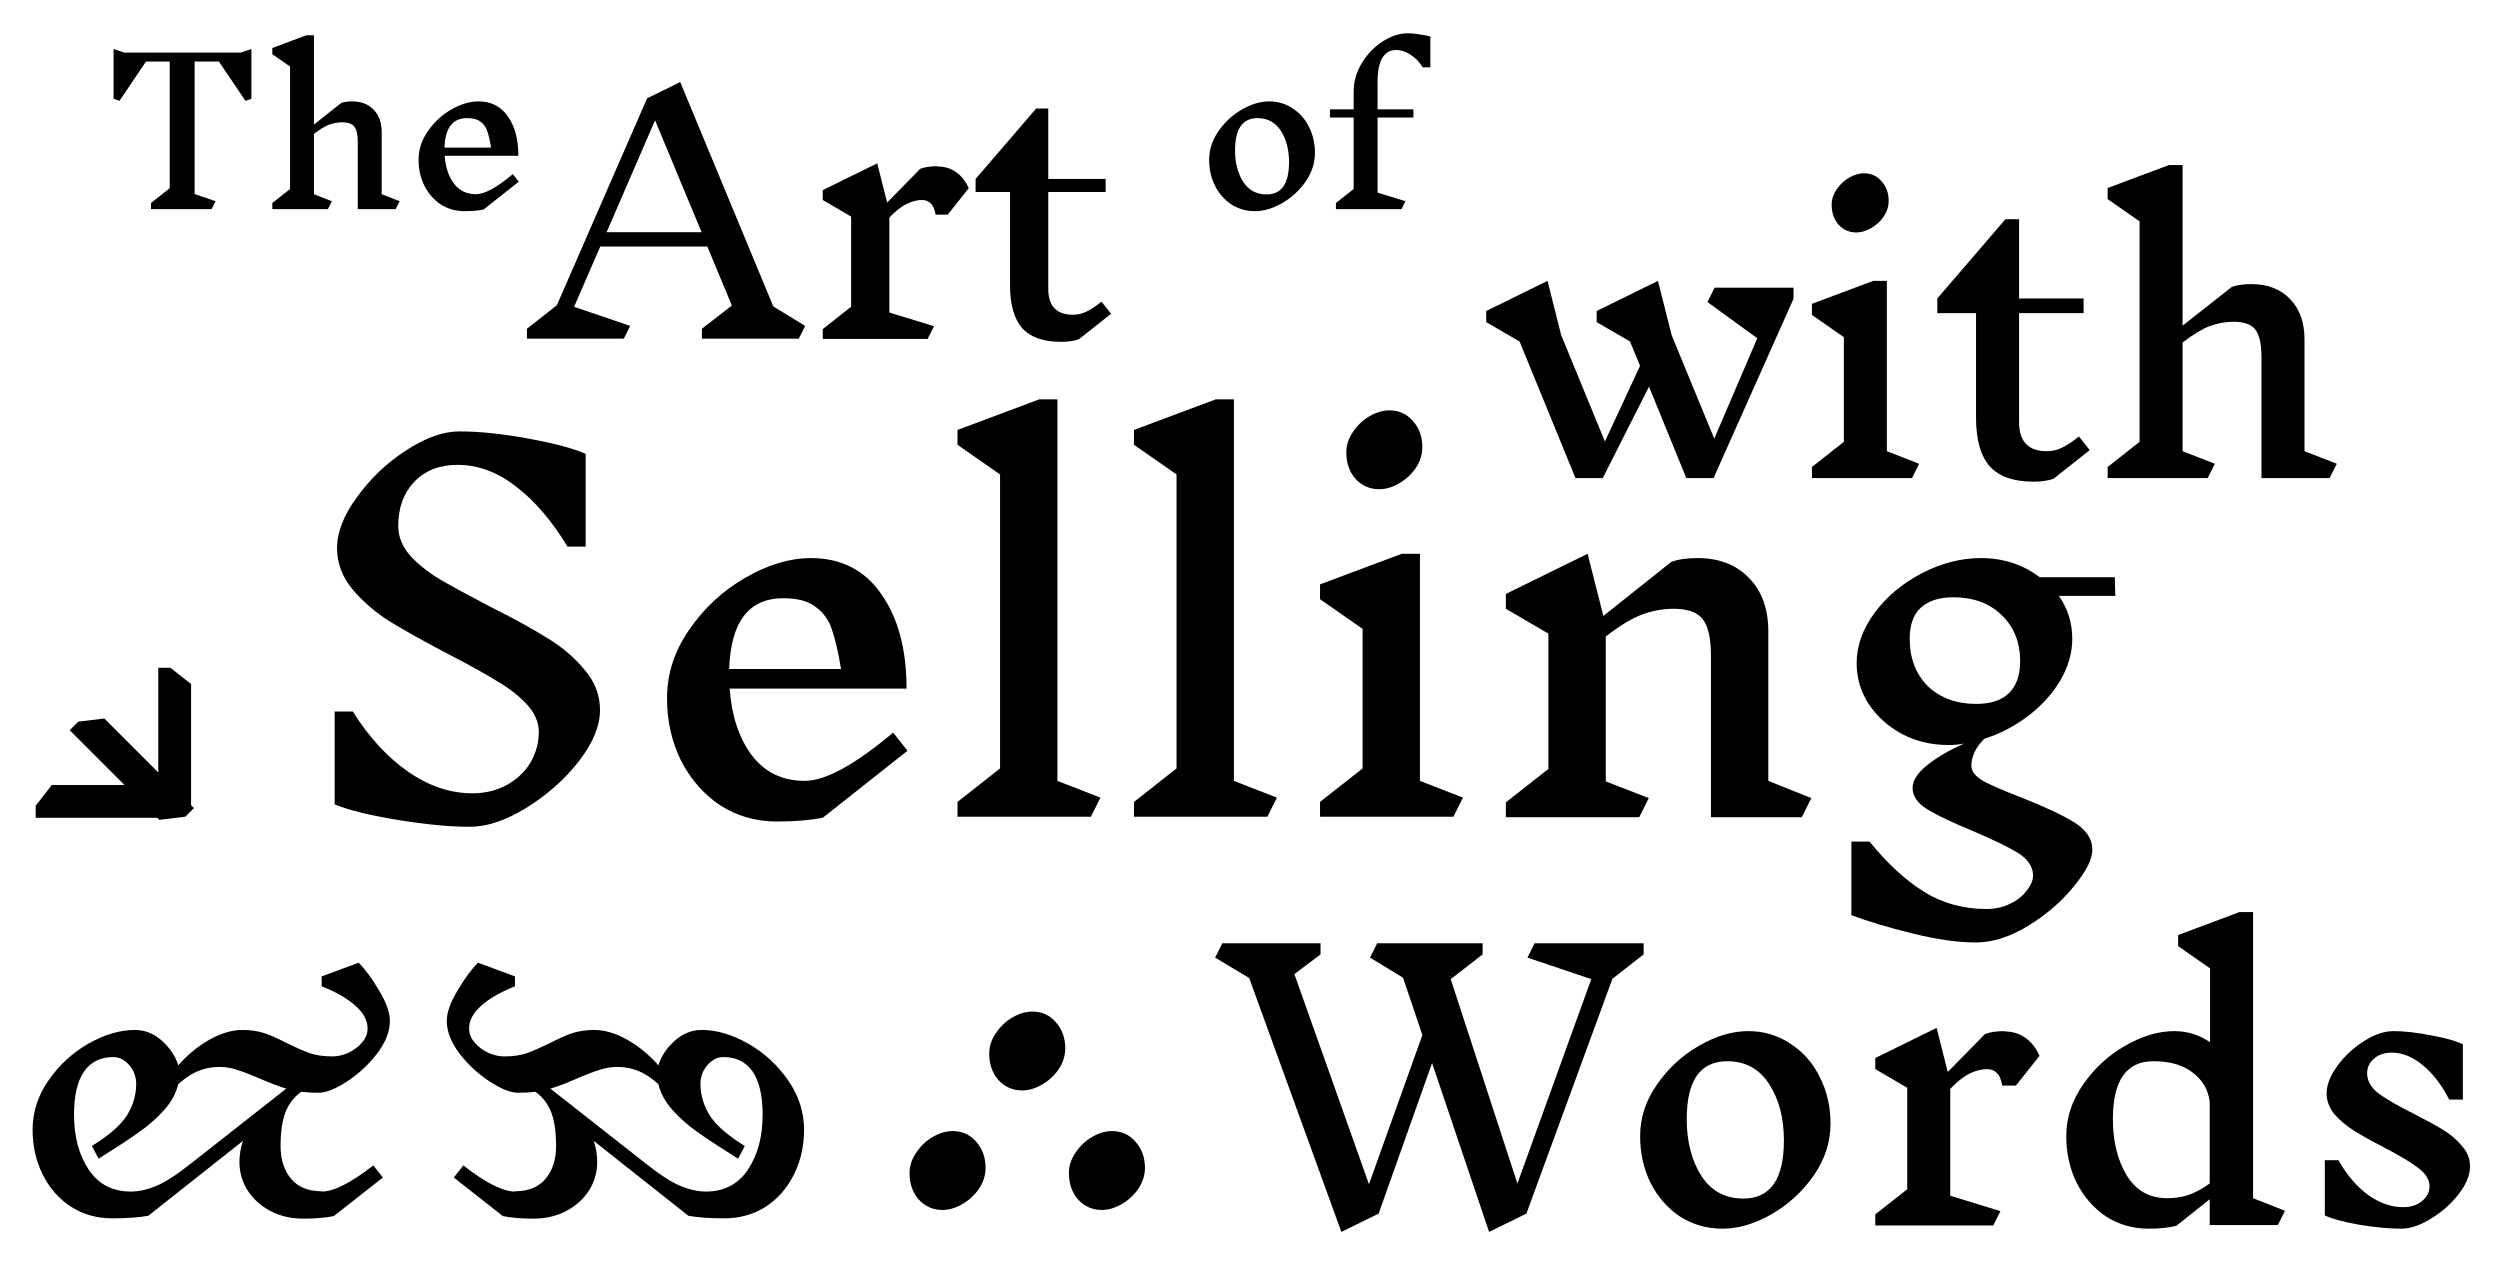 <svg width="251" height="129" viewBox="0 0 251 129" fill="none" xmlns="http://www.w3.org/2000/svg">
<g clip-path="url(#clip0_1_21)">
<path d="M32.296 119.632C33.512 119.632 35.24 118.757 37.48 117.008L38.44 118.224L33.512 122.096C32.659 122.267 31.635 122.352 30.44 122.352C29.224 122.352 28.125 122.096 27.144 121.584C26.184 121.072 25.427 120.389 24.872 119.536C24.317 118.661 24.04 117.701 24.04 116.656C24.04 115.952 24.157 115.248 24.392 114.544L14.888 122.064C13.928 122.235 12.723 122.32 11.272 122.32C9.736 122.32 8.36 121.936 7.144 121.168C5.928 120.379 4.979 119.301 4.296 117.936C3.613 116.571 3.272 115.067 3.272 113.424C3.272 111.653 3.805 110 4.872 108.464C5.939 106.928 7.272 105.701 8.872 104.784C10.493 103.867 12.051 103.408 13.544 103.408C14.568 103.408 15.485 103.781 16.296 104.528C17.107 105.275 17.64 106.085 17.896 106.96C18.813 105.915 19.848 105.061 21 104.4C22.173 103.739 23.283 103.408 24.328 103.408C25.16 103.408 25.896 103.515 26.536 103.728C27.176 103.941 27.923 104.272 28.776 104.72C29.693 105.168 30.472 105.509 31.112 105.744C31.752 105.957 32.509 106.064 33.384 106.064C33.896 106.064 34.419 105.947 34.952 105.712C35.507 105.456 35.965 105.115 36.328 104.688C36.712 104.261 36.904 103.781 36.904 103.248C36.904 102.459 36.499 101.701 35.688 100.976C34.877 100.251 33.747 99.6 32.296 99.024V98.032L36.008 96.656C36.669 97.317 37.352 98.245 38.056 99.44C38.781 100.635 39.144 101.659 39.144 102.512C39.144 103.557 38.717 104.645 37.864 105.776C37.011 106.885 35.997 107.824 34.824 108.592C33.672 109.339 32.723 109.712 31.976 109.712C31.357 109.712 30.781 109.68 30.248 109.616C29.523 110.128 28.989 110.821 28.648 111.696C28.328 112.549 28.168 113.68 28.168 115.088C28.168 116.411 28.52 117.499 29.224 118.352C29.928 119.184 30.941 119.6 32.264 119.6L32.296 119.632ZM13.128 119.632C13.917 119.632 14.781 119.44 15.72 119.056C16.659 118.651 17.821 117.893 19.208 116.784L28.744 109.296C28.061 109.104 27.112 108.741 25.896 108.208C25.043 107.845 24.339 107.579 23.784 107.408C23.229 107.216 22.632 107.12 21.992 107.12C21.288 107.12 20.616 107.248 19.976 107.504C19.336 107.739 18.643 108.187 17.896 108.848C17.683 109.765 17.203 110.64 16.456 111.472C15.731 112.283 14.877 113.029 13.896 113.712C12.936 114.395 11.603 115.269 9.896 116.336L9.224 115.056C10.952 113.989 12.125 112.965 12.744 111.984C13.363 110.981 13.672 109.936 13.672 108.848C13.672 108.101 13.437 107.461 12.968 106.928C12.499 106.395 11.965 106.128 11.368 106.128C10.088 106.128 9.107 106.619 8.424 107.6C7.763 108.581 7.432 110.021 7.432 111.92C7.432 114.117 7.923 115.952 8.904 117.424C9.885 118.896 11.293 119.632 13.128 119.632Z" fill="black"/>
<path d="M51.704 119.632C50.488 119.632 48.76 118.757 46.52 117.008L45.56 118.224L50.488 122.096C51.341 122.267 52.365 122.352 53.56 122.352C54.776 122.352 55.875 122.096 56.856 121.584C57.816 121.072 58.573 120.389 59.128 119.536C59.683 118.661 59.96 117.701 59.96 116.656C59.96 115.952 59.843 115.248 59.608 114.544L69.112 122.064C70.072 122.235 71.277 122.32 72.728 122.32C74.264 122.32 75.64 121.936 76.856 121.168C78.072 120.379 79.021 119.301 79.704 117.936C80.387 116.571 80.728 115.067 80.728 113.424C80.728 111.653 80.195 110 79.128 108.464C78.061 106.928 76.728 105.701 75.128 104.784C73.507 103.867 71.949 103.408 70.456 103.408C69.432 103.408 68.515 103.781 67.704 104.528C66.893 105.275 66.36 106.085 66.104 106.96C65.187 105.915 64.152 105.061 63 104.4C61.827 103.739 60.717 103.408 59.672 103.408C58.84 103.408 58.104 103.515 57.464 103.728C56.824 103.941 56.077 104.272 55.224 104.72C54.307 105.168 53.528 105.509 52.888 105.744C52.248 105.957 51.491 106.064 50.616 106.064C50.104 106.064 49.581 105.947 49.048 105.712C48.493 105.456 48.035 105.115 47.672 104.688C47.288 104.261 47.096 103.781 47.096 103.248C47.096 102.459 47.501 101.701 48.312 100.976C49.123 100.251 50.253 99.6 51.704 99.024V98.032L47.992 96.656C47.331 97.317 46.648 98.245 45.944 99.44C45.219 100.635 44.856 101.659 44.856 102.512C44.856 103.557 45.283 104.645 46.136 105.776C46.989 106.885 48.003 107.824 49.176 108.592C50.328 109.339 51.277 109.712 52.024 109.712C52.643 109.712 53.219 109.68 53.752 109.616C54.477 110.128 55.011 110.821 55.352 111.696C55.672 112.549 55.832 113.68 55.832 115.088C55.832 116.411 55.48 117.499 54.776 118.352C54.072 119.184 53.059 119.6 51.736 119.6L51.704 119.632ZM70.872 119.632C70.083 119.632 69.219 119.44 68.28 119.056C67.341 118.651 66.179 117.893 64.792 116.784L55.256 109.296C55.939 109.104 56.888 108.741 58.104 108.208C58.957 107.845 59.661 107.579 60.216 107.408C60.771 107.216 61.368 107.12 62.008 107.12C62.712 107.12 63.384 107.248 64.024 107.504C64.664 107.739 65.357 108.187 66.104 108.848C66.317 109.765 66.797 110.64 67.544 111.472C68.269 112.283 69.123 113.029 70.104 113.712C71.064 114.395 72.397 115.269 74.104 116.336L74.776 115.056C73.048 113.989 71.875 112.965 71.256 111.984C70.637 110.981 70.328 109.936 70.328 108.848C70.328 108.101 70.563 107.461 71.032 106.928C71.501 106.395 72.035 106.128 72.632 106.128C73.912 106.128 74.893 106.619 75.576 107.6C76.237 108.581 76.568 110.021 76.568 111.92C76.568 114.117 76.077 115.952 75.096 117.424C74.115 118.896 72.707 119.632 70.872 119.632Z" fill="black"/>
<path d="M3.582 80.888L5.208 78.815H17.93V80.034L16.304 82.107H3.582V80.888Z" fill="black"/>
<path d="M7.86 72.452L10.476 72.136L19.471 81.132L18.609 81.994L15.994 82.31L6.998 73.315L7.86 72.452Z" fill="black"/>
<path d="M17.112 67.05L19.185 68.676L19.185 81.398L17.966 81.398L15.893 79.772L15.893 67.05L17.112 67.05Z" fill="black"/>
<path d="M95.64 113.56C96.6 113.56 97.384 113.912 97.992 114.616C98.632 115.32 98.952 116.2 98.952 117.256C98.952 117.992 98.728 118.696 98.28 119.368C97.832 120.008 97.272 120.52 96.6 120.904C95.928 121.288 95.272 121.48 94.632 121.48C93.672 121.48 92.872 121.128 92.232 120.424C91.624 119.72 91.32 118.84 91.32 117.784C91.32 117.048 91.544 116.36 91.992 115.72C92.44 115.048 93 114.52 93.672 114.136C94.344 113.752 95 113.56 95.64 113.56Z" fill="black"/>
<path d="M103.64 101.56C104.6 101.56 105.384 101.912 105.992 102.616C106.632 103.32 106.952 104.2 106.952 105.256C106.952 105.992 106.728 106.696 106.28 107.368C105.832 108.008 105.272 108.52 104.6 108.904C103.928 109.288 103.272 109.48 102.632 109.48C101.672 109.48 100.872 109.128 100.232 108.424C99.624 107.72 99.32 106.84 99.32 105.784C99.32 105.048 99.544 104.36 99.992 103.72C100.44 103.048 101 102.52 101.672 102.136C102.344 101.752 103 101.56 103.64 101.56Z" fill="black"/>
<path d="M111.64 113.56C112.6 113.56 113.384 113.912 113.992 114.616C114.632 115.32 114.952 116.2 114.952 117.256C114.952 117.992 114.728 118.696 114.28 119.368C113.832 120.008 113.272 120.52 112.6 120.904C111.928 121.288 111.272 121.48 110.632 121.48C109.672 121.48 108.872 121.128 108.232 120.424C107.624 119.72 107.32 118.84 107.32 117.784C107.32 117.048 107.544 116.36 107.992 115.72C108.44 115.048 109 114.52 109.672 114.136C110.344 113.752 111 113.56 111.64 113.56Z" fill="black"/>
<path d="M180.068 30L172.04 48H169.304L165.56 38.82L160.916 48H158.18L152.564 34.284L149.216 32.34V31.224L155.372 28.2L156.74 33.636L161.132 44.328L164.66 36.732L163.652 34.284L160.304 32.34V31.224L166.46 28.2L167.828 33.636L172.112 44.04L176.432 33.96L171.428 30.324L172.148 28.884H180.068V30ZM191.962 48H181.918V46.884L185.122 44.364V33.852L181.918 31.62V30.504L188.074 28.2H189.441V45.3L192.682 46.56L191.962 48ZM187.138 17.4C187.858 17.4 188.446 17.664 188.902 18.192C189.382 18.72 189.622 19.38 189.622 20.172C189.622 20.724 189.454 21.252 189.118 21.756C188.782 22.236 188.362 22.62 187.858 22.908C187.354 23.196 186.862 23.34 186.382 23.34C185.662 23.34 185.062 23.076 184.582 22.548C184.126 22.02 183.898 21.36 183.898 20.568C183.898 20.016 184.066 19.5 184.402 19.02C184.738 18.516 185.158 18.12 185.662 17.832C186.166 17.544 186.658 17.4 187.138 17.4ZM206.17 48.072C205.618 48.264 204.946 48.36 204.154 48.36C202.162 48.36 200.698 47.844 199.762 46.812C198.85 45.756 198.394 44.136 198.394 41.952V31.44H194.506V29.964L201.346 22.008H202.714V29.964H209.194V31.44H202.714V42.384C202.714 44.328 203.65 45.3 205.522 45.3C206.026 45.3 206.506 45.192 206.962 44.976C207.442 44.76 208.03 44.376 208.726 43.824L209.806 45.192L206.17 48.072ZM233.892 48H227.052V35.868C227.052 34.548 226.848 33.624 226.44 33.096C226.032 32.568 225.3 32.304 224.244 32.304C223.452 32.304 222.66 32.448 221.868 32.736C221.1 33.024 220.188 33.576 219.132 34.392V45.3L222.372 46.56L221.652 48H211.608V46.884L214.812 44.364V22.224L211.608 19.992V18.876L217.764 16.572H219.132V32.7L224.064 28.812C224.568 28.62 225.228 28.524 226.044 28.524C227.676 28.524 228.972 29.028 229.932 30.036C230.892 31.02 231.372 32.364 231.372 34.068V45.3L234.612 46.56L233.892 48Z" fill="black"/>
<path d="M161.888 98.268L153.248 121.848L149.504 123.684L143.78 106.728L138.416 121.848L134.672 123.684L125.42 98.196L122 96.144L122.72 94.704H132.584V95.82L129.956 97.8L137.444 118.896L142.808 103.92L140.864 98.16L137.552 96.144L138.272 94.704H148.856V95.82L145.652 98.304L152.348 118.824L159.764 98.304L153.356 96.144L154.076 94.704H165.02V95.82L161.888 98.268ZM175.504 103.524C177.088 103.524 178.504 103.944 179.752 104.784C181.024 105.6 182.008 106.716 182.704 108.132C183.424 109.548 183.784 111.108 183.784 112.812C183.784 114.66 183.22 116.4 182.092 118.032C180.964 119.64 179.548 120.936 177.844 121.92C176.164 122.88 174.532 123.36 172.948 123.36C171.364 123.36 169.936 122.952 168.664 122.136C167.416 121.296 166.432 120.168 165.712 118.752C165.016 117.336 164.668 115.776 164.668 114.072C164.668 112.224 165.232 110.496 166.36 108.888C167.488 107.256 168.892 105.96 170.572 105C172.276 104.016 173.92 103.524 175.504 103.524ZM173.416 106.548C170.704 106.548 169.348 108.48 169.348 112.344C169.348 114.624 169.84 116.532 170.824 118.068C171.808 119.58 173.212 120.336 175.036 120.336C177.748 120.336 179.104 118.392 179.104 114.504C179.104 112.248 178.612 110.364 177.628 108.852C176.644 107.316 175.24 106.548 173.416 106.548ZM201.277 103.56C202.069 103.56 202.765 103.776 203.365 104.208C203.965 104.64 204.433 105.24 204.769 106.008L202.393 108.996H201.025C200.929 108.396 200.749 107.976 200.485 107.736C200.245 107.472 199.909 107.34 199.477 107.34C198.949 107.34 198.385 107.484 197.785 107.772C197.209 108.036 196.549 108.552 195.805 109.32V120.048L200.845 121.596L200.125 123.036H188.281V121.92L191.485 119.4V109.212L188.281 107.34V106.224L194.437 103.2L195.553 107.628L199.297 103.812C199.801 103.62 200.461 103.524 201.277 103.524V103.56ZM228.693 123H221.853V120.408L218.505 123.072C217.737 123.264 216.813 123.36 215.733 123.36C214.149 123.36 212.721 122.952 211.449 122.136C210.201 121.296 209.217 120.168 208.497 118.752C207.801 117.336 207.453 115.776 207.453 114.072C207.453 112.224 208.017 110.496 209.145 108.888C210.273 107.256 211.677 105.96 213.357 105C215.061 104.016 216.705 103.524 218.289 103.524C219.609 103.524 220.809 103.896 221.889 104.64V97.224L218.685 94.992V93.876L224.841 91.572H226.209V120.3L229.413 121.56L228.693 123ZM217.569 120.3C218.289 120.3 218.973 120.204 219.621 120.012C220.293 119.796 221.037 119.4 221.853 118.824V110.616C221.709 109.416 221.145 108.444 220.161 107.7C219.201 106.932 217.881 106.548 216.201 106.548C213.489 106.548 212.133 108.48 212.133 112.344C212.133 114.6 212.601 116.496 213.537 118.032C214.473 119.544 215.817 120.3 217.569 120.3ZM243.924 119.112C243.924 118.44 243.552 117.828 242.808 117.276C242.064 116.7 240.924 116.016 239.388 115.224C238.14 114.576 237.132 114.012 236.364 113.532C235.596 113.052 234.936 112.5 234.384 111.876C233.856 111.228 233.592 110.532 233.592 109.788C233.592 108.924 233.952 108 234.672 107.016C235.392 106.032 236.28 105.204 237.336 104.532C238.392 103.86 239.376 103.524 240.288 103.524C241.392 103.524 242.664 103.668 244.104 103.956C245.568 104.22 246.624 104.52 247.272 104.856V110.4H245.904C245.136 108.912 244.248 107.76 243.24 106.944C242.232 106.104 241.2 105.684 240.144 105.684C239.4 105.684 238.8 105.888 238.344 106.296C237.888 106.68 237.66 107.172 237.66 107.772C237.66 108.516 238.044 109.188 238.812 109.788C239.604 110.364 240.792 111.048 242.376 111.84C243.6 112.464 244.584 113.004 245.328 113.46C246.072 113.916 246.696 114.456 247.2 115.08C247.728 115.68 247.992 116.352 247.992 117.096C247.992 117.984 247.608 118.92 246.84 119.904C246.096 120.864 245.172 121.68 244.068 122.352C242.988 123.024 241.992 123.36 241.08 123.36C239.904 123.36 238.5 123.228 236.868 122.964C235.26 122.676 234.108 122.364 233.412 122.028V116.484H234.78C235.62 117.972 236.616 119.136 237.768 119.976C238.92 120.792 240.084 121.2 241.26 121.2C242.052 121.2 242.688 120.996 243.168 120.588C243.672 120.18 243.924 119.688 243.924 119.112Z" fill="black"/>
<path d="M80.2 34H70.472V33.008L73.48 30.672L71.016 24.752H60.264L57.64 30.8L63.272 32.72L62.632 34H52.904V33.008L55.912 30.64L64.968 9.872L68.296 8.24L77.64 30.768L80.84 32.72L80.2 34ZM65.768 12.08L60.904 23.312H70.44L65.768 12.08ZM94.156 16.72C94.86 16.72 95.478 16.912 96.012 17.296C96.545 17.68 96.961 18.213 97.26 18.896L95.148 21.552H93.932C93.846 21.019 93.686 20.645 93.452 20.432C93.238 20.197 92.94 20.08 92.556 20.08C92.086 20.08 91.585 20.208 91.052 20.464C90.54 20.699 89.953 21.157 89.292 21.84V31.376L93.772 32.752L93.132 34.032H82.604V33.04L85.452 30.8V21.744L82.604 20.08V19.088L88.076 16.4L89.068 20.336L92.396 16.944C92.844 16.773 93.43 16.688 94.156 16.688V16.72ZM108.318 34.064C107.827 34.235 107.23 34.32 106.526 34.32C104.755 34.32 103.454 33.861 102.622 32.944C101.811 32.005 101.406 30.565 101.406 28.624V19.28H97.95V17.968L104.03 10.896H105.246V17.968H111.006V19.28H105.246V29.008C105.246 30.736 106.078 31.6 107.742 31.6C108.19 31.6 108.616 31.504 109.022 31.312C109.448 31.12 109.971 30.779 110.59 30.288L111.55 31.504L108.318 34.064Z" fill="black"/>
<path d="M25.24 9.92L24.64 10.12L21.98 6.18H19.54V19.48L21.64 20.2L21.24 21H15.16V20.38L17.04 18.9V6.18H14.66L12 10.12L11.4 9.92V4.92L12.48 5.28H24.16L25.24 4.92V9.92ZM39.721 21H35.921V14.26C35.921 13.527 35.807 13.013 35.581 12.72C35.354 12.427 34.947 12.28 34.361 12.28C33.921 12.28 33.481 12.36 33.041 12.52C32.614 12.68 32.107 12.987 31.521 13.44V19.5L33.321 20.2L32.921 21H27.341V20.38L29.121 18.98V6.68L27.341 5.44V4.82L30.761 3.54H31.521V12.5L34.261 10.34C34.541 10.233 34.907 10.18 35.361 10.18C36.267 10.18 36.987 10.46 37.521 11.02C38.054 11.567 38.321 12.313 38.321 13.26V19.5L40.121 20.2L39.721 21ZM48.545 21.04C48.012 21.147 47.372 21.2 46.625 21.2C45.745 21.2 44.952 20.973 44.245 20.52C43.552 20.053 43.005 19.427 42.605 18.64C42.218 17.853 42.025 16.987 42.025 16.04C42.025 15.013 42.338 14.053 42.965 13.16C43.592 12.253 44.372 11.533 45.305 11C46.252 10.453 47.165 10.18 48.045 10.18C49.312 10.18 50.292 10.68 50.985 11.68C51.692 12.68 52.045 14 52.045 15.64H44.645C44.725 16.773 45.032 17.7 45.565 18.42C46.112 19.14 46.852 19.5 47.785 19.5C48.652 19.5 49.885 18.827 51.485 17.48L52.085 18.24L48.545 21.04ZM46.885 11.86C45.445 11.86 44.692 12.847 44.625 14.82H49.305C49.185 14.1 49.058 13.553 48.925 13.18C48.805 12.793 48.585 12.48 48.265 12.24C47.958 11.987 47.498 11.86 46.885 11.86Z" fill="black"/>
<path d="M127.42 10.18C128.3 10.18 129.087 10.413 129.78 10.88C130.487 11.333 131.033 11.953 131.42 12.74C131.82 13.527 132.02 14.393 132.02 15.34C132.02 16.367 131.707 17.333 131.08 18.24C130.453 19.133 129.667 19.853 128.72 20.4C127.787 20.933 126.88 21.2 126 21.2C125.12 21.2 124.327 20.973 123.62 20.52C122.927 20.053 122.38 19.427 121.98 18.64C121.593 17.853 121.4 16.987 121.4 16.04C121.4 15.013 121.713 14.053 122.34 13.16C122.967 12.253 123.747 11.533 124.68 11C125.627 10.453 126.54 10.18 127.42 10.18ZM126.26 11.86C124.753 11.86 124 12.933 124 15.08C124 16.347 124.273 17.407 124.82 18.26C125.367 19.1 126.147 19.52 127.16 19.52C128.667 19.52 129.42 18.44 129.42 16.28C129.42 15.027 129.147 13.98 128.6 13.14C128.053 12.287 127.273 11.86 126.26 11.86ZM141.327 3.34C141.701 3.34 142.121 3.38 142.587 3.46C143.067 3.527 143.407 3.6 143.607 3.68V6.76H142.847C142.514 6.227 142.107 5.807 141.627 5.5C141.147 5.18 140.661 5.02 140.167 5.02C139.554 5.02 139.087 5.293 138.767 5.84C138.461 6.387 138.307 7.187 138.307 8.24V10.98H141.907V11.8H138.307V19.34L141.107 20.2L140.707 21H134.127V20.38L135.907 18.98V11.8H133.527V10.98H135.907V9.2C135.907 8.173 136.187 7.207 136.747 6.3C137.307 5.393 138.007 4.673 138.847 4.14C139.701 3.607 140.527 3.34 141.327 3.34Z" fill="black"/>
<path d="M54.096 73.504C54.096 72.512 53.696 71.584 52.896 70.72C52.096 69.856 51.088 69.072 49.872 68.368C48.688 67.632 47.072 66.736 45.024 65.68C42.592 64.4 40.64 63.312 39.168 62.416C37.696 61.488 36.432 60.4 35.376 59.152C34.352 57.904 33.84 56.528 33.84 55.024C33.84 53.424 34.512 51.712 35.856 49.888C37.2 48.032 38.832 46.48 40.752 45.232C42.704 43.952 44.496 43.312 46.128 43.312C48.112 43.312 50.416 43.552 53.04 44.032C55.664 44.512 57.584 45.024 58.8 45.568V54.88H56.976C55.408 52.288 53.68 50.272 51.792 48.832C49.936 47.392 47.984 46.672 45.936 46.672C44.112 46.672 42.656 47.248 41.568 48.4C40.512 49.52 39.984 50.992 39.984 52.816C39.984 53.872 40.384 54.864 41.184 55.792C42.016 56.688 43.024 57.488 44.208 58.192C45.424 58.896 47.104 59.808 49.248 60.928C51.616 62.112 53.536 63.168 55.008 64.096C56.48 64.992 57.712 66.048 58.704 67.264C59.728 68.448 60.24 69.792 60.24 71.296C60.24 72.896 59.52 74.624 58.08 76.48C56.64 78.304 54.88 79.856 52.8 81.136C50.752 82.384 48.88 83.008 47.184 83.008C45.104 83.008 42.624 82.768 39.744 82.288C36.896 81.808 34.848 81.296 33.6 80.752V71.44H35.424C37.056 74.032 38.912 76.048 40.992 77.488C43.072 78.928 45.216 79.648 47.424 79.648C48.736 79.648 49.904 79.36 50.928 78.784C51.952 78.208 52.736 77.456 53.28 76.528C53.824 75.568 54.096 74.56 54.096 73.504ZM82.617 82.096C81.337 82.352 79.801 82.48 78.009 82.48C75.897 82.48 73.993 81.936 72.297 80.848C70.633 79.728 69.321 78.224 68.361 76.336C67.433 74.448 66.969 72.368 66.969 70.096C66.969 67.632 67.721 65.328 69.225 63.184C70.729 61.008 72.601 59.28 74.841 58C77.113 56.688 79.305 56.032 81.417 56.032C84.457 56.032 86.809 57.232 88.473 59.632C90.169 62.032 91.017 65.2 91.017 69.136H73.257C73.449 71.856 74.185 74.08 75.465 75.808C76.777 77.536 78.553 78.4 80.793 78.4C82.873 78.4 85.833 76.784 89.673 73.552L91.113 75.376L82.617 82.096ZM78.633 60.064C75.177 60.064 73.369 62.432 73.209 67.168H84.441C84.153 65.44 83.849 64.128 83.529 63.232C83.241 62.304 82.713 61.552 81.945 60.976C81.209 60.368 80.105 60.064 78.633 60.064ZM109.525 82H96.133V80.512L100.405 77.152V47.632L96.133 44.656V43.168L104.341 40.096H106.165V78.4L110.485 80.08L109.525 82ZM127.244 82H113.852V80.512L118.124 77.152V47.632L113.852 44.656V43.168L122.06 40.096H123.884V78.4L128.204 80.08L127.244 82ZM145.923 82H132.531V80.512L136.803 77.152V63.136L132.531 60.16V58.672L140.739 55.6H142.563V78.4L146.883 80.08L145.923 82ZM139.491 41.2C140.451 41.2 141.235 41.552 141.843 42.256C142.483 42.96 142.803 43.84 142.803 44.896C142.803 45.632 142.579 46.336 142.131 47.008C141.683 47.648 141.123 48.16 140.451 48.544C139.779 48.928 139.123 49.12 138.483 49.12C137.523 49.12 136.723 48.768 136.083 48.064C135.475 47.36 135.171 46.48 135.171 45.424C135.171 44.688 135.395 44 135.843 43.36C136.291 42.688 136.851 42.16 137.523 41.776C138.195 41.392 138.851 41.2 139.491 41.2ZM180.899 82.048H171.779V65.872C171.779 64.112 171.507 62.88 170.963 62.176C170.419 61.472 169.443 61.12 168.035 61.12C166.979 61.12 165.923 61.312 164.867 61.696C163.843 62.08 162.627 62.816 161.219 63.904V78.448L165.539 80.128L164.579 82.048H151.187V80.56L155.459 77.2V63.616L151.187 61.12V59.632L159.395 55.6L160.979 61.84L167.795 56.416C168.467 56.16 169.347 56.032 170.435 56.032C172.611 56.032 174.339 56.704 175.619 58.048C176.899 59.36 177.539 61.152 177.539 63.424V78.4L181.859 80.128L180.899 82.048ZM206.711 59.824C207.607 61.104 208.055 62.544 208.055 64.144C208.055 65.552 207.655 66.944 206.855 68.32C206.055 69.664 204.983 70.848 203.639 71.872C202.295 72.896 200.823 73.664 199.223 74.176C198.359 75.04 197.927 75.952 197.927 76.912C197.927 77.456 198.343 77.968 199.175 78.448C200.039 78.896 201.303 79.44 202.967 80.08C205.239 80.976 206.983 81.792 208.199 82.528C209.447 83.296 210.071 84.224 210.071 85.312C210.071 86.272 209.447 87.504 208.199 89.008C206.983 90.512 205.463 91.824 203.639 92.944C201.815 94.064 200.055 94.624 198.359 94.624C196.567 94.624 194.439 94.32 191.975 93.712C189.543 93.104 187.511 92.496 185.879 91.888V84.496H187.703C189.495 86.704 191.319 88.384 193.175 89.536C195.031 90.688 197.127 91.264 199.463 91.264C200.327 91.264 201.111 91.088 201.815 90.736C202.551 90.384 203.111 89.936 203.495 89.392C203.911 88.88 204.119 88.384 204.119 87.904C204.119 87.04 203.623 86.288 202.631 85.648C201.639 85.04 200.087 84.288 197.975 83.392C195.959 82.56 194.455 81.84 193.463 81.232C192.503 80.624 192.023 79.92 192.023 79.12C192.023 78.352 192.535 77.568 193.559 76.768C194.583 75.968 195.799 75.264 197.207 74.656C196.695 74.752 196.167 74.8 195.623 74.8C193.927 74.8 192.375 74.432 190.967 73.696C189.559 72.928 188.439 71.92 187.607 70.672C186.807 69.424 186.407 68.064 186.407 66.592C186.407 64.832 187.015 63.136 188.231 61.504C189.447 59.872 191.015 58.56 192.935 57.568C194.887 56.544 196.871 56.032 198.887 56.032C201.127 56.032 203.095 56.672 204.791 57.952H212.327L212.375 59.824H206.711ZM198.407 70.672C199.847 70.672 200.935 70.32 201.671 69.616C202.439 68.88 202.823 67.808 202.823 66.4C202.823 64.48 202.199 62.928 200.951 61.744C199.735 60.56 198.119 59.968 196.103 59.968C194.695 59.968 193.607 60.32 192.839 61.024C192.103 61.696 191.735 62.736 191.735 64.144C191.735 66.096 192.343 67.68 193.559 68.896C194.807 70.08 196.423 70.672 198.407 70.672Z" fill="black"/>
</g>
<defs>
<clipPath id="clip0_1_21">
<rect width="251" height="129" fill="white"/>
</clipPath>
</defs>
</svg>

